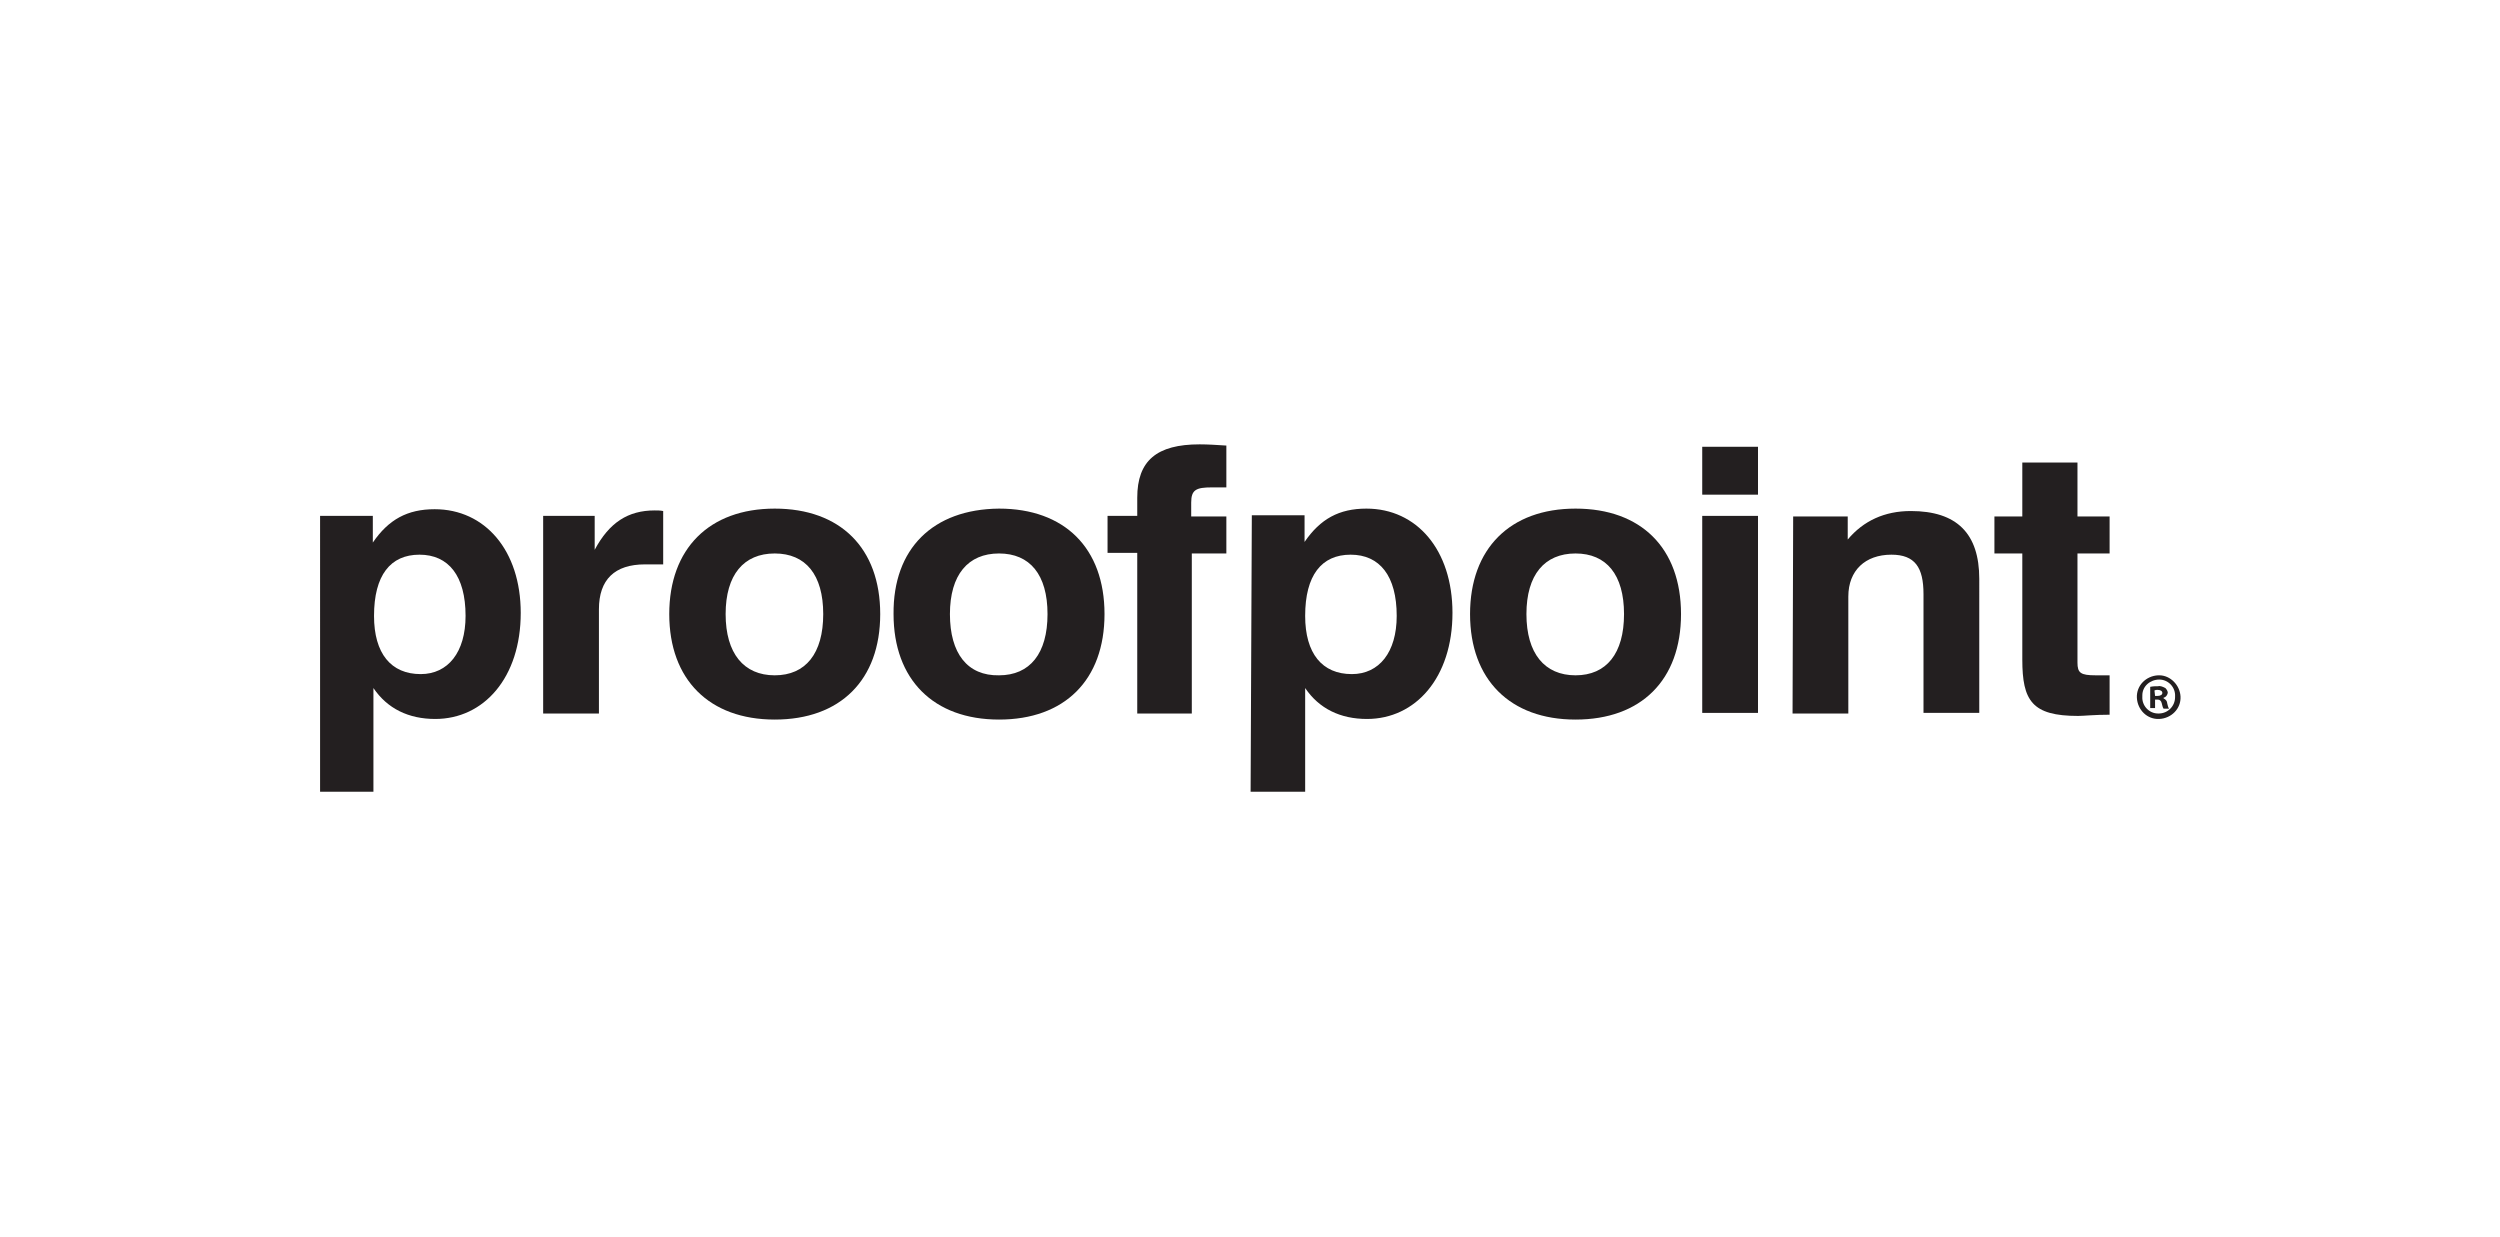 <?xml version="1.0" encoding="UTF-8"?> <!-- Generator: Adobe Illustrator 24.2.0, SVG Export Plug-In . SVG Version: 6.00 Build 0) --> <svg xmlns="http://www.w3.org/2000/svg" xmlns:xlink="http://www.w3.org/1999/xlink" version="1.1" id="Layer_1" x="0px" y="0px" viewBox="0 0 412.4 204" style="enable-background:new 0 0 412.4 204;" xml:space="preserve"> <style type="text/css"> .st0{fill:#231F20;} </style> <g id="Layer_2_1_"> <g id="Layer_1-2"> <path class="st0" d="M348,117.9v-6.5h-2.3c-2.5,0-3-0.4-3-2.1v-18h5.3v-6.1h-5.3v-8.9h-9.1v8.9H329v6.1h4.6v17.5 c0,6.8,1.6,9.3,9.2,9.3C343.7,118.1,345.5,117.9,348,117.9"></path> <path class="st0" d="M295.7,117.7h9.2V98.4c0-4.3,2.8-6.9,7.1-6.9c3.9,0,5.3,2.1,5.3,6.5v19.6h9.2V95.5c0-7.5-3.7-11.2-11.3-11.2 c-4.3,0-7.8,1.6-10.4,4.7v-3.8h-9L295.7,117.7L295.7,117.7z"></path> <rect x="280.8" y="73.7" class="st0" width="9.2" height="7.9"></rect> <rect x="280.8" y="85.1" class="st0" width="9.2" height="32.5"></rect> <path class="st0" d="M251.8,101.3c0-6.5,3-10,8.1-10c5.1,0,8,3.5,8,10c0,6.5-2.9,10.1-8,10.1C254.8,111.4,251.8,107.8,251.8,101.3 M242.5,101.3c0,10.8,6.6,17.4,17.4,17.4c10.8,0,17.4-6.5,17.4-17.4s-6.6-17.4-17.4-17.4C249.1,83.9,242.5,90.5,242.5,101.3"></path> <path class="st0" d="M230.4,101.6c0,6-2.9,9.6-7.4,9.6c-4.9,0-7.7-3.4-7.7-9.6c0-6.7,2.7-10.1,7.5-10.1 C227.6,91.5,230.4,95,230.4,101.6 M206.3,130.6h9v-17.1c2.3,3.4,5.8,5.1,10.2,5.1c8,0,14.1-6.8,14.1-17.5 c0-10.4-5.9-17.2-14.2-17.2c-4.5,0-7.6,1.7-10.2,5.5v-4.4h-8.7L206.3,130.6L206.3,130.6z"></path> <path class="st0" d="M187.6,117.7h9V91.3h5.7v-6.1h-5.8v-2.3c0-2.1,0.8-2.5,3.4-2.5h2.4v-6.9c-1.6-0.1-3-0.2-4.4-0.2 c-7.1,0-10.3,2.7-10.3,8.8v3h-4.9v6.1h4.9L187.6,117.7z"></path> <path class="st0" d="M156.7,101.3c0-6.5,3-10,8.1-10s8,3.5,8,10c0,6.5-2.9,10.1-8,10.1C159.6,111.5,156.7,107.8,156.7,101.3 M147.4,101.3c0,10.8,6.6,17.4,17.4,17.4c10.8,0,17.4-6.5,17.4-17.4s-6.6-17.4-17.4-17.4C153.9,84,147.3,90.5,147.4,101.3"></path> <path class="st0" d="M119.7,101.3c0-6.5,3-10,8.1-10s8,3.5,8,10c0,6.5-2.9,10.1-8,10.1S119.7,107.8,119.7,101.3 M110.4,101.3 c0,10.8,6.6,17.4,17.4,17.4s17.4-6.5,17.4-17.4s-6.6-17.4-17.4-17.4S110.4,90.5,110.4,101.3"></path> <path class="st0" d="M89.6,117.7h9.2v-17.2c0-4.9,2.6-7.4,7.6-7.4h3v-8.8c-0.5-0.1-0.9-0.1-1.4-0.1c-4.4,0-7.5,2-9.9,6.5v-5.6 h-8.5V117.7z"></path> <path class="st0" d="M76.8,101.6c0,6-2.9,9.6-7.4,9.6c-4.9,0-7.7-3.4-7.7-9.6c0-6.7,2.7-10.1,7.5-10.1S76.8,95,76.8,101.6 M52.7,130.6h8.9v-17.1c2.3,3.4,5.8,5.1,10.2,5.1c8,0,14.1-6.8,14.1-17.5C85.9,90.8,80,84,71.7,84c-4.5,0-7.6,1.7-10.2,5.5v-4.4 h-8.7V130.6z"></path> <path class="st0" d="M359.7,114.9c0.1,2-1.5,3.6-3.5,3.7c-2,0.1-3.6-1.5-3.7-3.5c-0.1-2,1.5-3.6,3.5-3.7c0.1,0,0.1,0,0.2,0 C358,111.4,359.6,113,359.7,114.9L359.7,114.9z M353.4,114.9c-0.1,1.5,1.1,2.8,2.6,2.8c0.1,0,0.1,0,0.1,0c1.5,0,2.7-1.2,2.7-2.7 c0-0.1,0-0.1,0-0.1c0.1-1.5-1.1-2.8-2.6-2.8s-2.8,1.1-2.8,2.6C353.4,114.8,353.4,114.9,353.4,114.9L353.4,114.9z M355.5,116.8 h-0.8v-3.5c0.5-0.1,0.9-0.1,1.3-0.1c0.4-0.1,0.8,0.1,1.2,0.3c0.2,0.2,0.4,0.5,0.4,0.8c-0.1,0.4-0.3,0.7-0.7,0.8v0.1 c0.4,0.2,0.6,0.5,0.6,0.8c0.1,0.3,0.1,0.6,0.3,0.9h-0.9c-0.2-0.3-0.2-0.6-0.3-0.9c-0.1-0.4-0.3-0.6-0.7-0.6h-0.4V116.8z M355.5,114.8h0.4c0.5,0,0.8-0.2,0.8-0.5s-0.3-0.5-0.8-0.5c-0.2,0-0.3,0-0.5,0.1L355.5,114.8L355.5,114.8z"></path> </g> </g> </svg> 